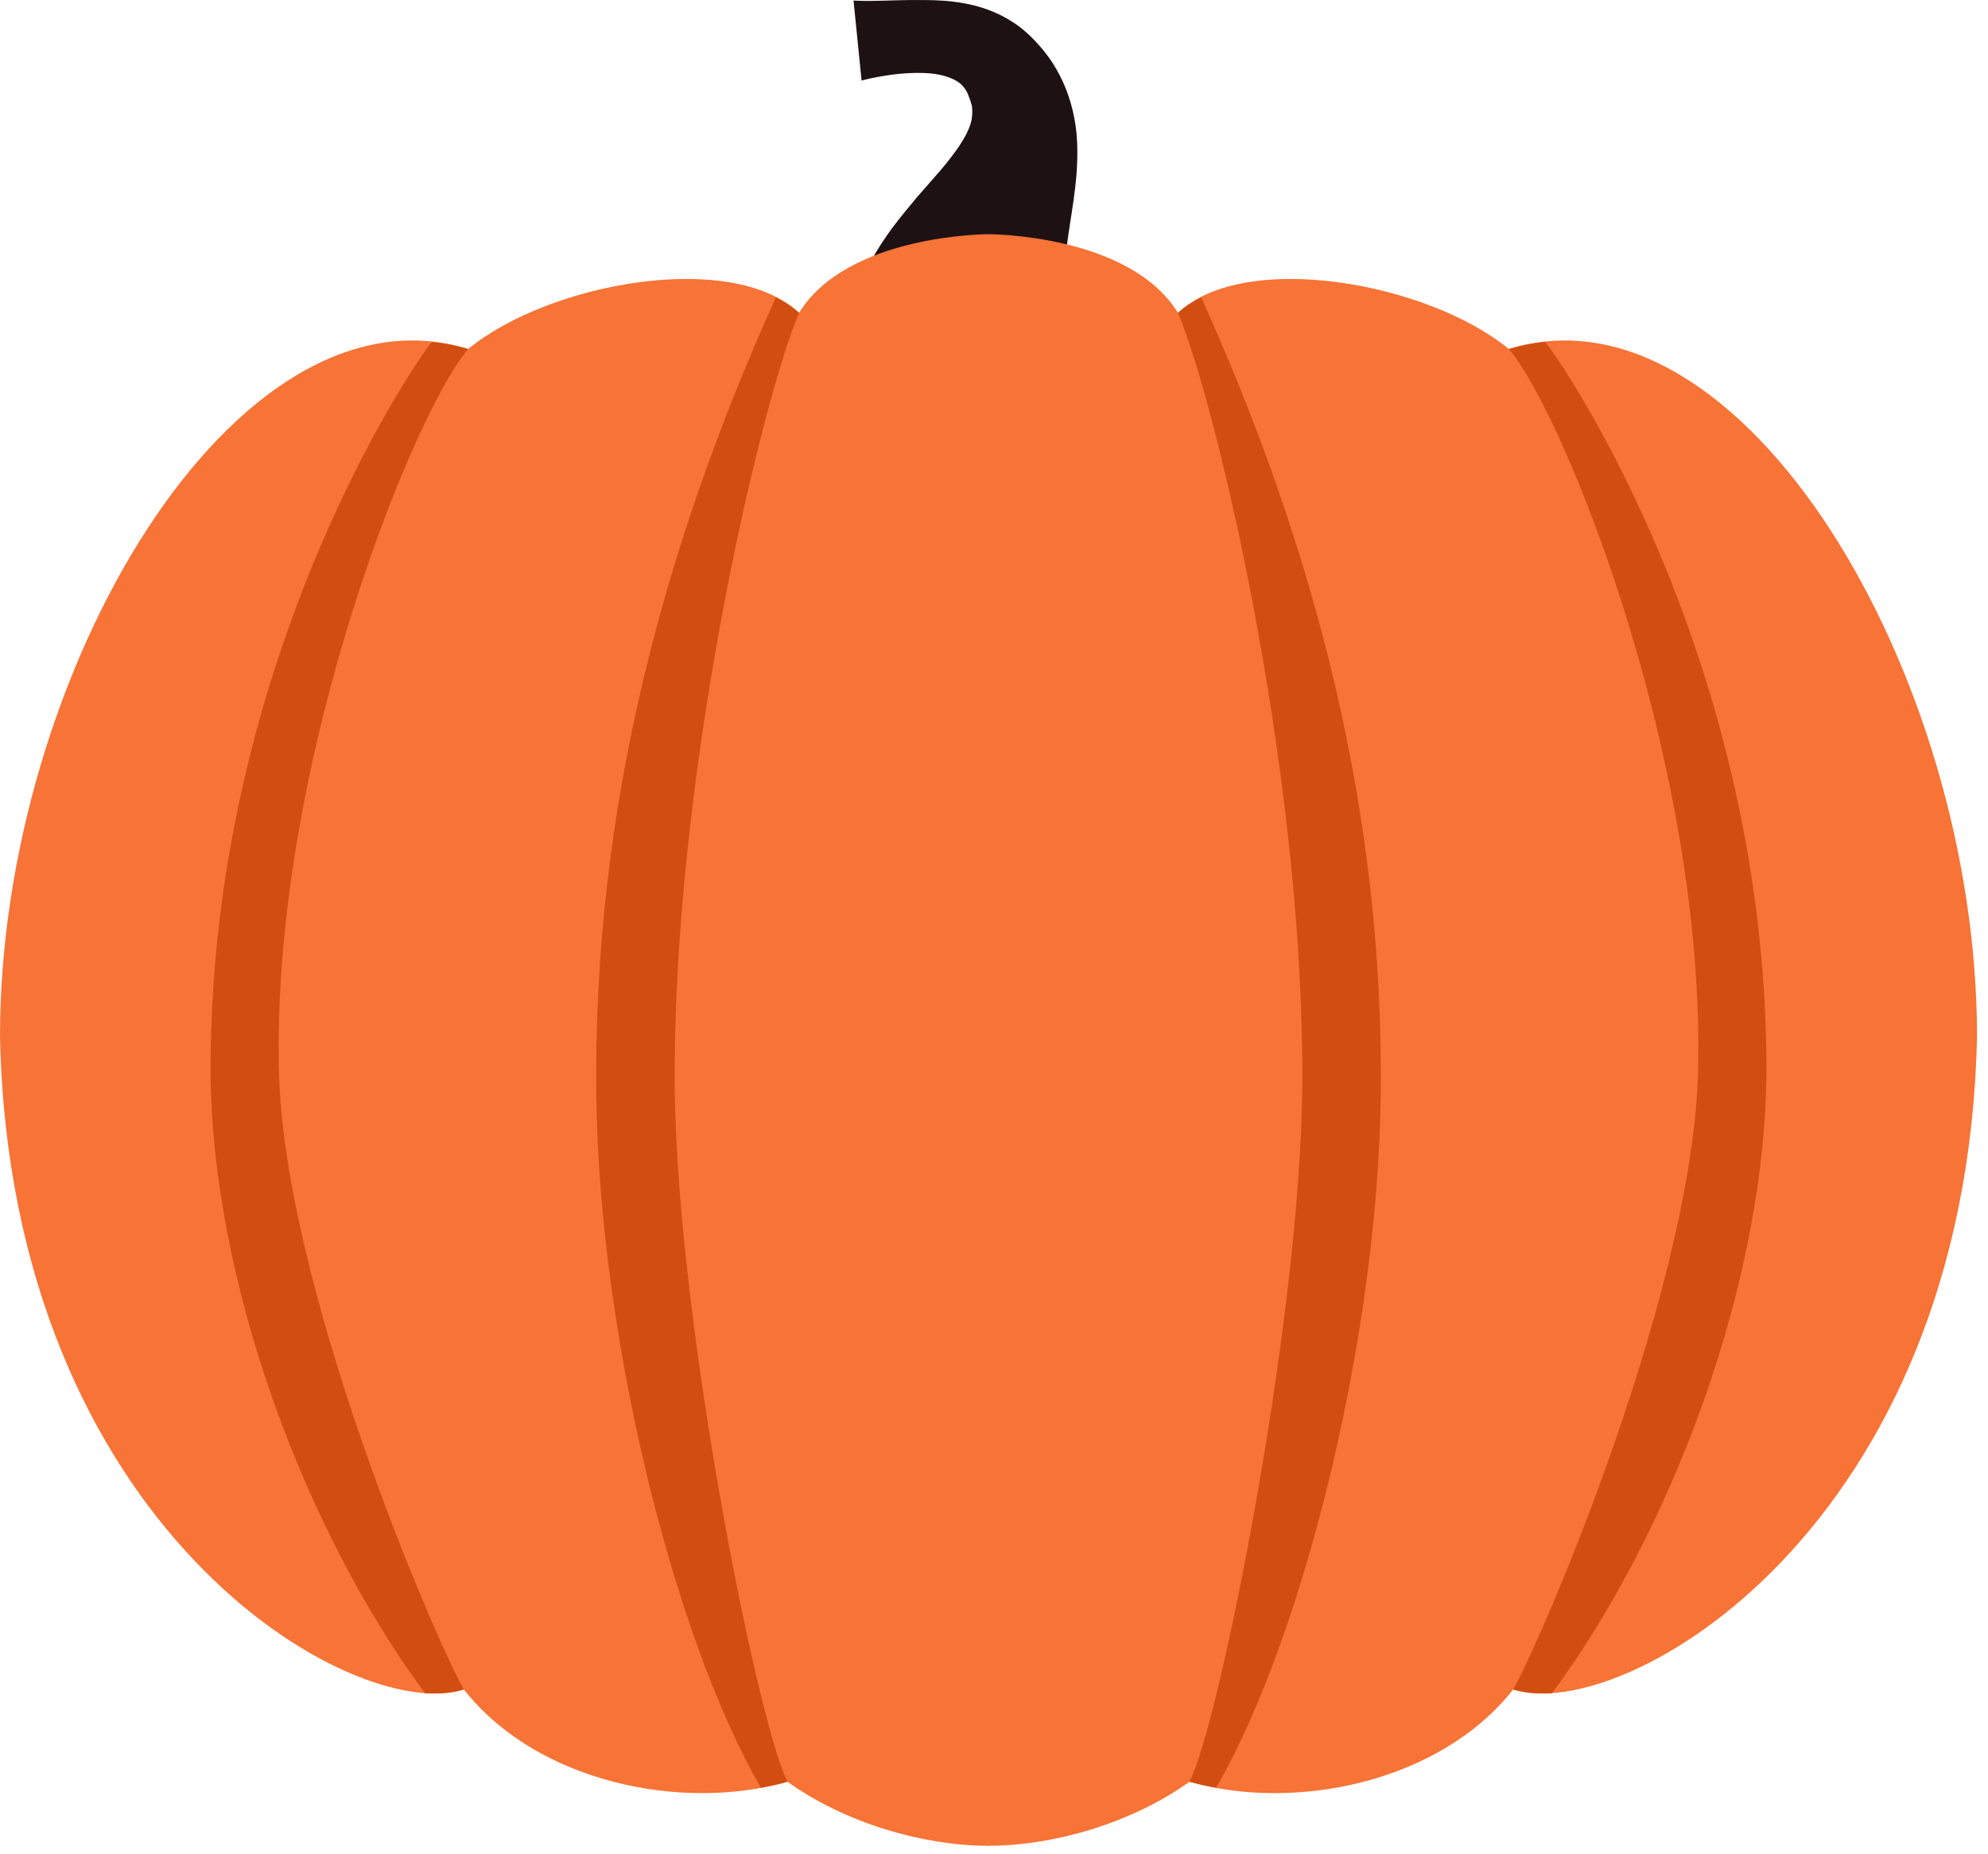 <?xml version="1.0" encoding="UTF-8"?> <svg xmlns="http://www.w3.org/2000/svg" width="149" height="139" viewBox="0 0 149 139" fill="none"><g clip-path="url(#clip0_431_2695)"><path d="M63.972 0.041C63.972 0.041 64.455 0.078 65.367 0.066C66.287 0.065 67.571 -0.015 69.288 0.002C70.144 0.01 71.116 0.041 72.242 0.244C73.354 0.441 74.651 0.845 75.88 1.64C77.091 2.398 78.184 3.649 78.854 4.661C79.706 5.974 80.239 7.36 80.527 8.89C80.815 10.402 80.77 11.869 80.675 13.197C80.554 14.514 80.366 15.702 80.196 16.774C79.868 18.922 79.655 20.637 79.842 21.84C79.975 23.042 80.468 23.638 80.866 23.814C81.274 23.998 81.575 23.898 81.558 23.916L63.324 24.688C63.324 24.688 63.387 24.436 63.503 23.964C63.614 23.492 63.84 22.834 64.115 22.062C64.68 20.508 65.71 18.66 66.886 17.069C67.488 16.269 68.119 15.514 68.72 14.793C69.287 14.146 69.883 13.464 70.5 12.758C71.604 11.453 72.416 10.297 72.719 9.357C72.88 8.908 72.902 8.329 72.839 7.91C72.615 7.186 72.51 6.872 72.218 6.522C71.72 5.864 70.448 5.486 69.167 5.47C67.903 5.434 66.708 5.6 65.899 5.748C65.079 5.894 64.575 6.04 64.575 6.04L63.972 0.041Z" fill="#1D1114"></path><path d="M113.087 26.164C106.981 21.165 93.311 18.72 88.291 23.453L88.287 23.454C84.655 17.552 74.124 17.557 74.088 17.556C74.052 17.557 63.521 17.552 59.889 23.454L59.885 23.453C54.865 18.72 41.195 21.165 35.089 26.164C17.651 20.769 -0.001 50.484 7.55298e-08 77.701C0.789 114.607 26.541 129.319 34.764 126.652C40.293 133.664 51.168 135.816 59.007 133.572C59.016 133.573 59.024 133.573 59.033 133.575C63.32 136.651 69.117 138.335 73.933 138.371C73.933 138.371 73.933 138.375 73.933 138.377C73.96 138.377 73.985 138.373 74.011 138.373C74.037 138.373 74.063 138.377 74.088 138.377C74.115 138.377 74.14 138.373 74.165 138.373C74.191 138.373 74.217 138.377 74.243 138.377V138.371C79.06 138.335 84.856 136.651 89.143 133.575C89.152 133.573 89.16 133.573 89.169 133.572C97.009 135.817 107.884 133.664 113.412 126.652C121.635 129.319 147.387 114.607 148.176 77.701C148.179 50.484 130.525 20.769 113.087 26.164Z" fill="#F77336"></path><path d="M20.893 79.346C20.624 56.466 31.099 30.77 35.091 26.165C34.188 25.894 33.283 25.724 32.373 25.633C32.241 25.573 15.889 48.142 15.781 79.913C15.767 96.112 22.959 114.917 31.859 126.942C32.967 126.994 33.948 126.898 34.764 126.653C32.697 123.057 20.872 95.781 20.893 79.346Z" fill="#D24D10"></path><path d="M50.571 79.753C50.721 56.536 57.203 29.711 59.892 23.455C59.892 23.455 59.889 23.453 59.886 23.453C59.404 22.999 58.801 22.625 58.147 22.292C50.561 39.123 44.699 58.549 44.685 80.455C44.572 98.901 50.321 122.427 57.029 134.02C57.711 133.895 58.379 133.753 59.009 133.572C59.017 133.573 59.026 133.575 59.035 133.575C56.865 129.613 50.346 97.493 50.571 79.753Z" fill="#D24D10"></path><path d="M127.283 79.346C127.553 56.466 117.078 30.77 113.086 26.165C113.989 25.894 114.894 25.724 115.803 25.633C115.935 25.573 132.287 48.142 132.395 79.913C132.41 96.112 125.218 114.917 116.318 126.942C115.21 126.994 114.229 126.898 113.413 126.653C115.479 123.057 127.305 95.781 127.283 79.346Z" fill="#D24D10"></path><path d="M97.607 79.753C97.456 56.536 90.975 29.711 88.285 23.455C88.285 23.455 88.288 23.453 88.291 23.453C88.773 22.999 89.376 22.625 90.031 22.292C97.616 39.123 103.478 58.549 103.492 80.455C103.605 98.901 97.856 122.427 91.148 134.02C90.467 133.895 89.799 133.753 89.168 133.572C89.16 133.573 89.151 133.575 89.143 133.575C91.312 129.613 97.831 97.493 97.607 79.753Z" fill="#D24D10"></path></g><defs><clipPath id="clip0_431_2695"><rect width="149" height="139" fill="white"></rect></clipPath></defs></svg> 